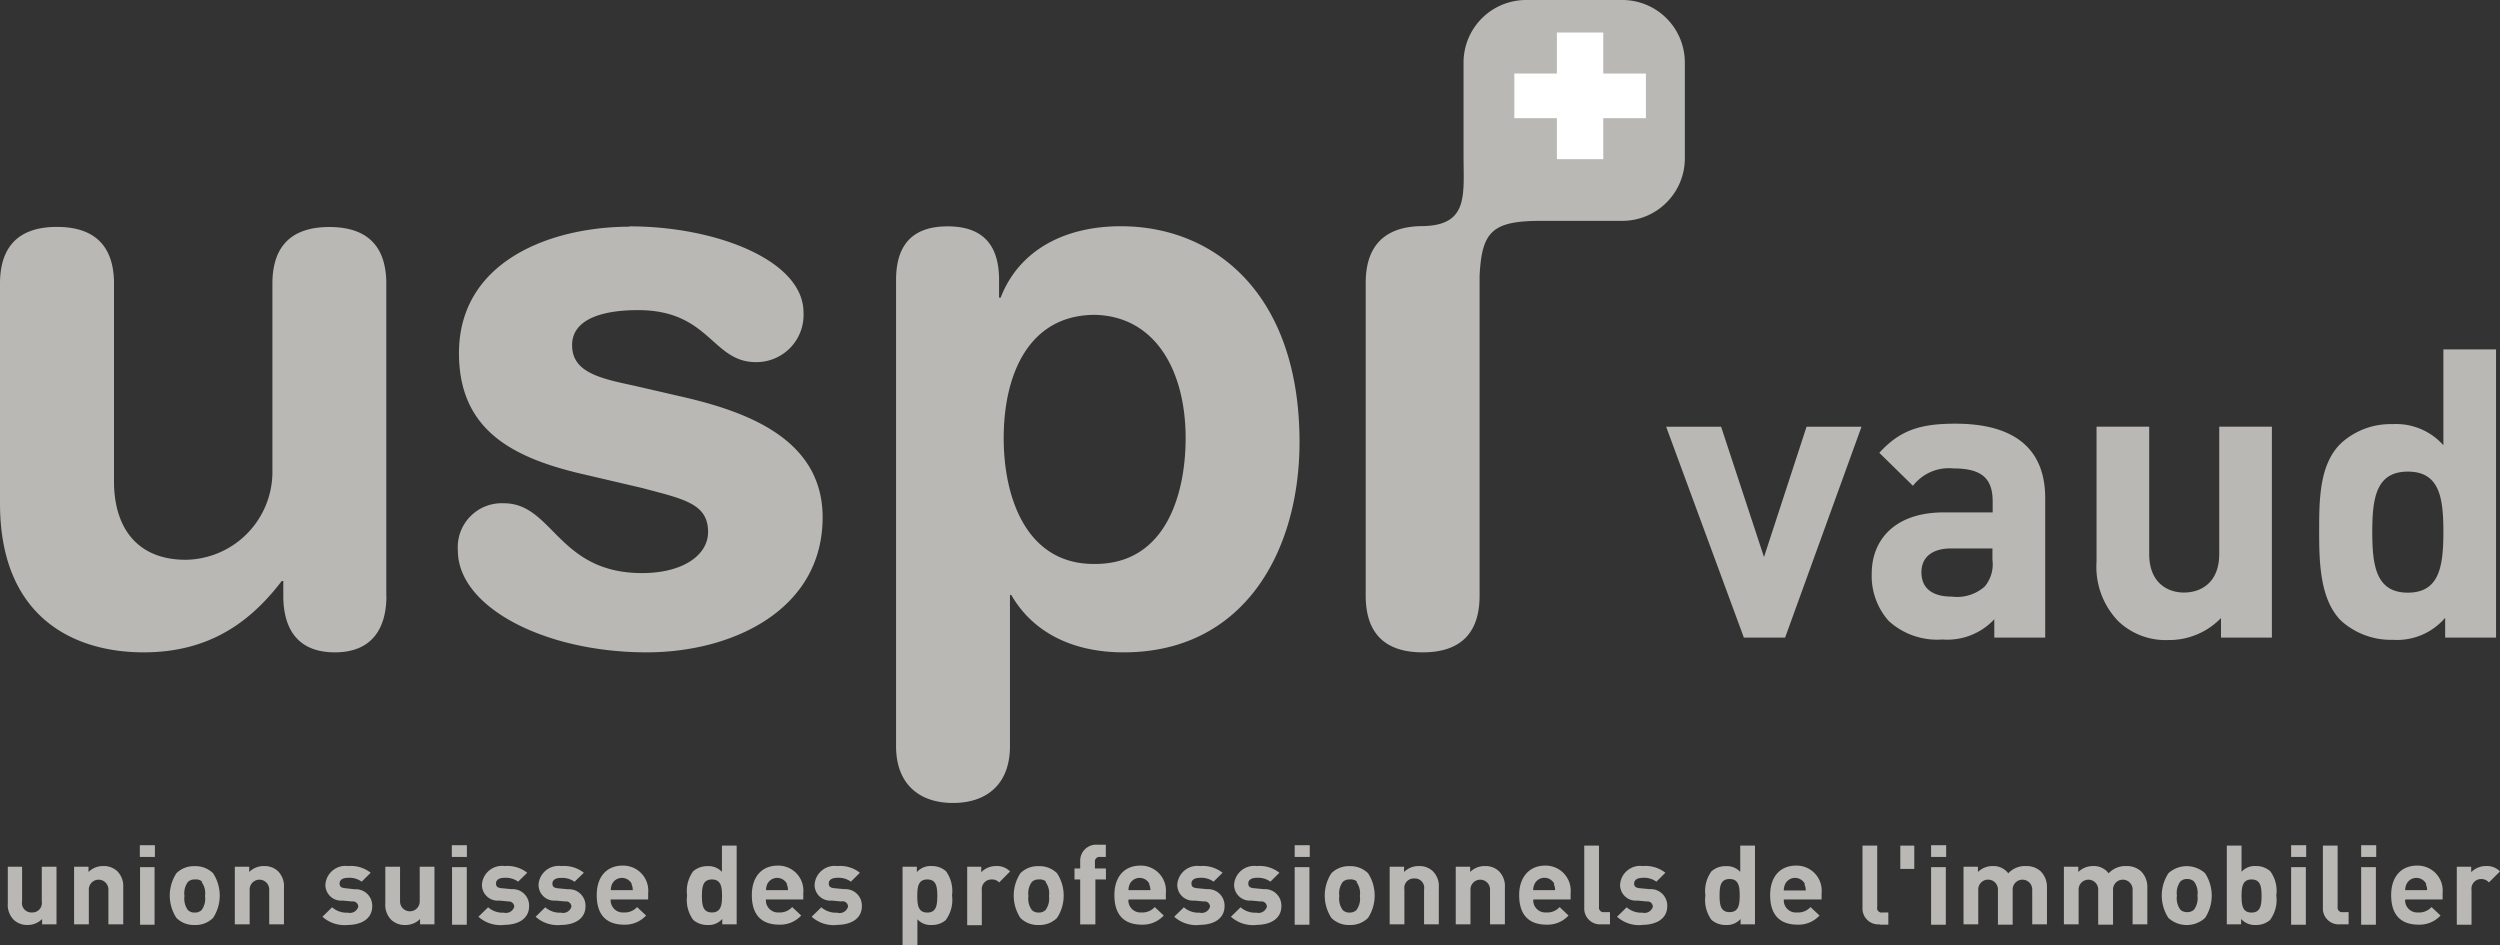 <svg id="Calque_1" data-name="Calque 1" xmlns="http://www.w3.org/2000/svg" viewBox="0 0 227.41 86"><rect x="0" y="0" width="227.41" height="86" fill="#333333" stroke="none"/><defs><style>.cls-1,.cls-2,.cls-3{fill:#b9b8b4}.cls-4{fill:#fff}</style></defs><title>logo_uspi_vaud</title><path class="cls-1" d="M35.89 54.19c0 3.11-1.42 5.15-4.69 5.15s-4.69-2-4.69-5.15v-1.34h-.14c-2.91 3.81-6.67 6.49-12.57 6.49-6.25 0-13.06-3.1-13.06-13.55v-20c0-2.75 1.14-5.15 5.18-5.15s5.19 2.4 5.19 5.15v18c0 4.16 2.06 7.13 6.53 7.13a8 8 0 0 0 7.88-8.12v-17c0-2.75 1.13-5.15 5.18-5.15s5.18 2.4 5.18 5.15v28.39zM58 20.59c7.88 0 15.83 3.1 15.83 7.83a4.29 4.29 0 0 1-4.33 4.52c-4 0-4.19-4.73-10.72-4.73-3.62 0-6 1-6 3.18 0 2.4 2.34 3 5.54 3.67l4.33 1c5.89 1.34 12.92 3.81 12.92 11 0 8.4-8.16 12.28-16 12.28-9.37 0-17.18-4.16-17.18-9.25a4 4 0 0 1 4.19-4.31c4.47 0 4.9 6.35 12.57 6.35 3.69 0 6-1.62 6-3.74 0-2.61-2.27-3-6-4L53.21 43c-6-1.48-10.72-4-10.72-10.87 0-8.4 8.38-11.51 15.55-11.51m24.21 4.84c0-3.18 1.49-4.87 4.69-4.87s4.68 1.69 4.68 4.87v1.62h.14c1.7-4.38 5.89-6.5 10.93-6.5 8.66 0 16.26 6.28 16.26 19.63 0 9.88-5 19.13-16 19.13-4.76 0-8.31-1.9-10.22-5.22h-.12v13.77c0 3.39-2.06 5.15-5.18 5.15s-5.18-1.77-5.18-5.15V25.46zm18.1 3.18c-6 0-8.31 5.37-8.31 11.22 0 5.3 2 11.51 8.31 11.44 6.6 0 8.24-6.64 8.24-11.44 0-6.07-2.7-11.08-8.24-11.22M4.57 84.08v-.48a1.86 1.86 0 0 1-1.34.54A1.78 1.78 0 0 1 2 83.68a1.91 1.91 0 0 1-.55-1.49v-3.35h1.3V82a.85.85 0 0 0 .89 1 .86.86 0 0 0 .9-1v-3.16h1.34v5.24H4.57zm6.03 0v-3.17a.89.89 0 1 0-1.78 0v3.17H7.48v-5.24h1.31v.48a1.86 1.86 0 0 1 1.34-.54 1.78 1.78 0 0 1 1.27.46 1.92 1.92 0 0 1 .55 1.49v3.35H10.6zm2.86-7.2h1.37v1.07h-1.37v-1.07zm0 2h1.34v5.24h-1.32v-5.28zm6.66 4.62a2.25 2.25 0 0 1-1.67.64 2.23 2.23 0 0 1-1.66-.64 3.71 3.71 0 0 1 0-4.07 2.24 2.24 0 0 1 1.66-.64 2.26 2.26 0 0 1 1.67.64 3.71 3.71 0 0 1 0 4.07m-1-3.31a.86.86 0 0 0-.67-.19.84.84 0 0 0-.62.23 1.73 1.73 0 0 0-.31 1.27 1.76 1.76 0 0 0 .31 1.28.84.84 0 0 0 .62.23.86.86 0 0 0 .63-.23 1.76 1.76 0 0 0 .31-1.28 1.74 1.74 0 0 0-.31-1.27m6.15 3.85v-3.17a.89.89 0 1 0-1.78 0v3.17H22.1v-5.24h1.31v.48a1.86 1.86 0 0 1 1.34-.54 1.78 1.78 0 0 1 1.27.46 1.92 1.92 0 0 1 .55 1.49v3.35h-1.34zm7.13.06a3 3 0 0 1-2.29-.75l.88-.86a2 2 0 0 0 1.43.49.79.79 0 0 0 .95-.54.49.49 0 0 0-.57-.48l-.85-.08a1.43 1.43 0 0 1-1.57-1.47 1.83 1.83 0 0 1 2.07-1.67 2.9 2.9 0 0 1 2.05.61l-.82.81a1.9 1.9 0 0 0-1.25-.35c-.54 0-.76.24-.76.5s.08.41.56.45l.81.09a1.5 1.5 0 0 1 1.6 1.54c0 1.16-1 1.71-2.28 1.71m6.63-.06v-.48a1.86 1.86 0 0 1-1.34.54 1.77 1.77 0 0 1-1.27-.46 1.91 1.91 0 0 1-.55-1.49v-3.35h1.34V82a.89.89 0 1 0 1.79 0v-3.16h1.34v5.24h-1.31zm2.89-7.2h1.37v1.07h-1.37v-1.07zm0 2h1.36v5.24h-1.34v-5.28zm4.71 5.26a3 3 0 0 1-2.29-.75l.88-.86a2 2 0 0 0 1.43.49.79.79 0 0 0 .95-.54A.49.49 0 0 0 47 82l-.85-.08a1.43 1.43 0 0 1-1.57-1.47 1.83 1.83 0 0 1 2.07-1.67 2.91 2.91 0 0 1 2.05.61l-.83.81a1.9 1.9 0 0 0-1.25-.35c-.54 0-.76.24-.76.5s.08.41.56.45l.85.08a1.5 1.5 0 0 1 1.6 1.54c0 1.16-1 1.71-2.28 1.71m5.16.01a3 3 0 0 1-2.29-.75l.88-.86a2 2 0 0 0 1.43.49.79.79 0 0 0 .95-.54.49.49 0 0 0-.57-.48l-.85-.08a1.43 1.43 0 0 1-1.57-1.47 1.83 1.83 0 0 1 2.07-1.67 2.9 2.9 0 0 1 2.05.61l-.85.82a1.9 1.9 0 0 0-1.25-.35c-.54 0-.76.24-.76.5s.08.41.56.45l.85.08a1.5 1.5 0 0 1 1.6 1.54c0 1.16-1 1.71-2.28 1.71m4.57-2.27A1.1 1.1 0 0 0 57.47 83a1.51 1.51 0 0 0 1.22-.49l.82.77a2.59 2.59 0 0 1-2 .83c-1.27 0-2.49-.56-2.49-2.69 0-1.71.95-2.68 2.34-2.68a2.28 2.28 0 0 1 2.34 2.5v.58h-3.41zm1.92-1.46a1 1 0 0 0-1.79 0 1.42 1.42 0 0 0-.12.56h2a1.4 1.4 0 0 0-.12-.56m8.26 3.67v-.49a1.63 1.63 0 0 1-1.33.55 1.93 1.93 0 0 1-1.32-.47 3.08 3.08 0 0 1-.55-2.21 3.06 3.06 0 0 1 .55-2.2 1.91 1.91 0 0 1 1.31-.47 1.63 1.63 0 0 1 1.31.52v-2.39h1.34v7.16h-1.31zM65.5 80c-.81 0-.91.64-.91 1.5s.1 1.5.91 1.5.92-.65.92-1.51S66.3 80 65.5 80m4.91 1.87A1.1 1.1 0 0 0 71.58 83a1.51 1.51 0 0 0 1.22-.49l.82.77a2.59 2.59 0 0 1-2 .83c-1.27 0-2.49-.56-2.49-2.69 0-1.71.95-2.68 2.34-2.68a2.28 2.28 0 0 1 2.34 2.5v.58h-3.4zm1.92-1.46a1 1 0 0 0-1.79 0 1.42 1.42 0 0 0-.12.56h2a1.42 1.42 0 0 0-.12-.56m4.56 3.73a3 3 0 0 1-2.29-.75l.88-.86a2 2 0 0 0 1.43.49.8.8 0 0 0 1-.54.49.49 0 0 0-.62-.48l-.85-.08a1.43 1.43 0 0 1-1.57-1.47 1.83 1.83 0 0 1 2.07-1.67 2.9 2.9 0 0 1 2.05.61l-.82.81a1.9 1.9 0 0 0-1.25-.35c-.54 0-.76.24-.76.5s.08.41.56.45l.85.08a1.5 1.5 0 0 1 1.6 1.54c0 1.16-1 1.71-2.28 1.71m9.94-.46a1.9 1.9 0 0 1-1.31.47 1.61 1.61 0 0 1-1.3-.52V86h-1.35v-7.16h1.3v.49a1.66 1.66 0 0 1 1.34-.55 1.91 1.91 0 0 1 1.31.47 3.06 3.06 0 0 1 .55 2.2 3.07 3.07 0 0 1-.55 2.21M85.09 80c-.81 0-.91.64-.91 1.5s.1 1.51.91 1.51.91-.65.91-1.51-.1-1.5-.91-1.5m6.54.27a.9.9 0 0 0-.71-.27.88.88 0 0 0-.87 1v3.16h-1.33v-5.32H90v.5a1.84 1.84 0 0 1 1.35-.56 1.64 1.64 0 0 1 1.27.49zm5.26 3.23a2.25 2.25 0 0 1-1.67.64 2.22 2.22 0 0 1-1.66-.64 3.71 3.71 0 0 1 0-4.07 2.23 2.23 0 0 1 1.66-.64 2.26 2.26 0 0 1 1.67.64 3.71 3.71 0 0 1 0 4.07m-1-3.31a.87.87 0 0 0-.67-.19.84.84 0 0 0-.62.23 1.74 1.74 0 0 0-.31 1.27 1.76 1.76 0 0 0 .31 1.28.84.84 0 0 0 .62.23.87.87 0 0 0 .63-.23 1.77 1.77 0 0 0 .31-1.28 1.74 1.74 0 0 0-.31-1.27m4.53-.23v4.09H99V80h-.52v-1H99v-.66a1.45 1.45 0 0 1 1.57-1.5h.76v1.11h-.53a.41.41 0 0 0-.46.47V79h1v1h-1zm3 1.87a1.1 1.1 0 0 0 1.18 1.13 1.51 1.51 0 0 0 1.22-.49l.82.77a2.59 2.59 0 0 1-2 .83c-1.27 0-2.49-.56-2.49-2.69 0-1.71.95-2.68 2.34-2.68a2.28 2.28 0 0 1 2.34 2.5v.58h-3.36zm1.92-1.46a1 1 0 0 0-1.79 0 1.4 1.4 0 0 0-.12.56h2a1.4 1.4 0 0 0-.13-.56m4.58 3.73a3 3 0 0 1-2.29-.75l.88-.86a2 2 0 0 0 1.43.49.79.79 0 0 0 .95-.54.49.49 0 0 0-.57-.48l-.84-.08a1.43 1.43 0 0 1-1.57-1.47 1.83 1.83 0 0 1 2.07-1.67 2.9 2.9 0 0 1 2.05.61l-.82.81a1.9 1.9 0 0 0-1.25-.35c-.54 0-.76.24-.76.5s.08.41.56.45l.85.08a1.5 1.5 0 0 1 1.6 1.54c0 1.16-1 1.71-2.28 1.71m5.15.01a3 3 0 0 1-2.29-.75l.88-.86a2 2 0 0 0 1.44.49.79.79 0 0 0 .95-.54.49.49 0 0 0-.57-.48l-.85-.08a1.43 1.43 0 0 1-1.56-1.47 1.83 1.83 0 0 1 2.07-1.67 2.9 2.9 0 0 1 2.05.61l-.82.81a1.9 1.9 0 0 0-1.25-.35c-.54 0-.76.24-.76.5s.08.41.56.45l.85.08a1.5 1.5 0 0 1 1.6 1.54c0 1.16-1 1.71-2.28 1.71m3.49-7.25h1.37v1.07h-1.37v-1.07zm0 2h1.34v5.24h-1.34v-5.28zm6.67 4.62a2.26 2.26 0 0 1-1.67.64 2.23 2.23 0 0 1-1.66-.64 3.72 3.72 0 0 1 0-4.07 2.24 2.24 0 0 1 1.66-.64 2.27 2.27 0 0 1 1.67.64 3.72 3.72 0 0 1 0 4.07m-1-3.31a.87.87 0 0 0-.68-.19.83.83 0 0 0-.62.23 1.74 1.74 0 0 0-.31 1.27 1.76 1.76 0 0 0 .31 1.28.83.83 0 0 0 .62.23.87.87 0 0 0 .63-.23 1.76 1.76 0 0 0 .31-1.28 1.74 1.74 0 0 0-.31-1.27m6.15 3.85v-3.17a.85.85 0 0 0-.89-1 .86.86 0 0 0-.9 1v3.17h-1.34v-5.24h1.31v.48a1.86 1.86 0 0 1 1.34-.54 1.77 1.77 0 0 1 1.27.46 1.91 1.91 0 0 1 .55 1.49v3.35h-1.34zm6 0v-3.17a.89.89 0 1 0-1.78 0v3.17h-1.34v-5.24h1.31v.48a1.86 1.86 0 0 1 1.34-.54 1.77 1.77 0 0 1 1.27.46 1.91 1.91 0 0 1 .55 1.49v3.35h-1.34zm3.93-2.21a1.1 1.1 0 0 0 1.18 1.13 1.51 1.51 0 0 0 1.22-.49l.81.77a2.58 2.58 0 0 1-2 .83c-1.27 0-2.49-.56-2.49-2.69 0-1.71 1-2.68 2.34-2.68a2.28 2.28 0 0 1 2.34 2.5v.58h-3.36zm1.92-1.46a1 1 0 0 0-1.8 0 1.4 1.4 0 0 0-.13.56h2a1.42 1.42 0 0 0-.12-.56m4.34 3.67a1.44 1.44 0 0 1-1.57-1.5v-5.66h1.34v5.58a.41.41 0 0 0 .48.47h.52v1.11h-.76zm3.7.06a3 3 0 0 1-2.29-.75l.88-.86a2 2 0 0 0 1.43.49.79.79 0 0 0 .95-.54.49.49 0 0 0-.57-.48l-.84-.08a1.43 1.43 0 0 1-1.57-1.47 1.83 1.83 0 0 1 2.07-1.67 2.9 2.9 0 0 1 2.05.61l-.82.81a1.9 1.9 0 0 0-1.25-.35c-.54 0-.77.24-.77.5s.08.41.56.45l.85.08a1.5 1.5 0 0 1 1.6 1.54c0 1.16-1 1.71-2.28 1.71m8.95-.05v-.49a1.64 1.64 0 0 1-1.33.55 1.92 1.92 0 0 1-1.32-.47 3.07 3.07 0 0 1-.55-2.21 3.06 3.06 0 0 1 .55-2.2 1.91 1.91 0 0 1 1.31-.47 1.63 1.63 0 0 1 1.31.52v-2.39h1.34v7.16h-1.31zm-1-4.12c-.81 0-.91.64-.91 1.5s.1 1.51.91 1.51.92-.65.92-1.51-.11-1.5-.92-1.5m4.93 1.91a1.1 1.1 0 0 0 1.21 1.13 1.51 1.51 0 0 0 1.22-.49l.82.77a2.59 2.59 0 0 1-2 .83c-1.27 0-2.49-.56-2.49-2.69 0-1.71.95-2.68 2.34-2.68a2.28 2.28 0 0 1 2.34 2.5v.58H163zm1.92-1.46a1 1 0 0 0-1.79 0 1.44 1.44 0 0 0-.13.59h2a1.4 1.4 0 0 0-.12-.56m6.85 3.64a1.44 1.44 0 0 1-1.57-1.5v-5.66h1.34v5.58a.41.41 0 0 0 .5.5h.51v1.11h-.76z" transform="translate(-.74)"/><path class="cls-1" d="M172.86 76.92h1.27v2.12h-1.27z"/><path class="cls-1" d="M176.4 76.88h1.37v1.07h-1.37v-1.07zm0 2h1.34v5.24h-1.34v-5.28zm9.2 5.2v-3.17a.89.89 0 1 0-1.78 0v3.2h-1.34v-3.2a.89.89 0 1 0-1.79 0v3.17h-1.34v-5.24h1.31v.48a1.9 1.9 0 0 1 1.34-.54 1.68 1.68 0 0 1 1.42.66 2.07 2.07 0 0 1 1.61-.66 1.92 1.92 0 0 1 1.32.46 2 2 0 0 1 .59 1.49v3.35h-1.34zm9.13 0v-3.17a.89.89 0 1 0-1.78 0v3.2h-1.35v-3.2a.89.89 0 1 0-1.78 0v3.17h-1.34v-5.24h1.31v.48a1.9 1.9 0 0 1 1.34-.54 1.67 1.67 0 0 1 1.42.66 2.08 2.08 0 0 1 1.61-.66 1.9 1.9 0 0 1 1.32.46 2 2 0 0 1 .59 1.49v3.35h-1.34zm6.59-.58a2.47 2.47 0 0 1-3.33 0 3.71 3.71 0 0 1 0-4.07 2.48 2.48 0 0 1 3.33 0 3.71 3.71 0 0 1 0 4.07m-1-3.31a.86.86 0 0 0-.63-.23.84.84 0 0 0-.62.23 1.74 1.74 0 0 0-.31 1.27 1.76 1.76 0 0 0 .31 1.28.84.84 0 0 0 .62.23.86.86 0 0 0 .63-.23 1.76 1.76 0 0 0 .31-1.28 1.74 1.74 0 0 0-.31-1.27m6.93 3.48a1.9 1.9 0 0 1-1.31.47 1.66 1.66 0 0 1-1.34-.55v.49h-1.3v-7.16h1.34v2.38a1.61 1.61 0 0 1 1.3-.52 1.91 1.91 0 0 1 1.31.47 3 3 0 0 1 .55 2.2 3.06 3.06 0 0 1-.55 2.21m-1.7-3.66c-.8 0-.91.64-.91 1.5s.1 1.51.91 1.51.91-.65.91-1.51-.1-1.5-.91-1.5m3.6-3.12h1.37v1.07h-1.37v-1.07zm0 2h1.34v5.24h-1.34v-5.28zm4.46 5.2a1.44 1.44 0 0 1-1.57-1.5v-5.66h1.34v5.58a.41.41 0 0 0 .48.47h.52v1.11h-.76zm1.91-7.2h1.37v1.07h-1.37v-1.07zm0 2h1.34v5.24h-1.34v-5.28zm4 2.99A1.1 1.1 0 0 0 220.7 83a1.51 1.51 0 0 0 1.22-.49l.82.77a2.59 2.59 0 0 1-2 .83c-1.27 0-2.49-.56-2.49-2.69 0-1.71.95-2.68 2.34-2.68a2.28 2.28 0 0 1 2.34 2.5v.58h-3.36zm1.92-1.46a1 1 0 0 0-1.79 0 1.46 1.46 0 0 0-.13.56h2a1.42 1.42 0 0 0-.12-.56m5.74-.14a.91.91 0 0 0-.71-.31.88.88 0 0 0-.87 1v3.16h-1.34v-5.28h1.31v.5a1.84 1.84 0 0 1 1.35-.56 1.64 1.64 0 0 1 1.27.49z" transform="translate(-.74)"/><path class="cls-2" d="M163.12 58h-3.75l-7.07-19.18h5l3.9 11.85 3.87-11.85h5zm19.03 0v-1.67a5.83 5.83 0 0 1-4.71 1.84 6.54 6.54 0 0 1-4.9-1.69 6.15 6.15 0 0 1-1.54-4.31c0-3.06 2.1-5.56 6.55-5.56H182v-1c0-2.1-1-3-3.57-3a4.12 4.12 0 0 0-3.68 1.58l-3.06-3c1.88-2.06 3.72-2.65 6.92-2.65 5.37 0 8.17 2.28 8.17 6.77V58h-4.68zm-.15-8.11h-3.79c-1.73 0-2.69.81-2.69 2.17s.88 2.21 2.76 2.21a3.79 3.79 0 0 0 3-.92 3.15 3.15 0 0 0 .7-2.43v-1zM202.77 58v-1.78a6.56 6.56 0 0 1-4.79 2 6.23 6.23 0 0 1-4.53-1.69 7.11 7.11 0 0 1-2-5.45V38.81h4.79V50.4c0 2.61 1.66 3.5 3.17 3.5s3.2-.88 3.2-3.5V38.81h4.79V58h-4.68zm20.39 0v-1.8a5.76 5.76 0 0 1-4.75 2 6.77 6.77 0 0 1-4.71-1.73c-1.91-1.91-2-5.23-2-8.1s0-6.15 2-8.06a6.68 6.68 0 0 1 4.68-1.73A5.75 5.75 0 0 1 223 40.5v-8.72h4.79V58h-4.68zm-3.39-15.1c-2.87 0-3.24 2.36-3.24 5.49s.37 5.52 3.24 5.52 3.23-2.4 3.23-5.53-.36-5.48-3.23-5.48z" transform="translate(-.74)"/><path class="cls-3" d="M148.28 0h-8.71a5.69 5.69 0 0 0-5.7 5.67v8.47c0 3.66.49 6.43-3.9 6.43-3.87.09-5 2.44-5 5.15v28.47c0 2.75 1.14 5.15 5.18 5.15s5.18-2.4 5.18-5.15v-29.1c.2-4.06 1.17-5 5.61-5h7.36a5.69 5.69 0 0 0 5.7-5.67V5.67A5.69 5.69 0 0 0 148.28 0" transform="translate(-.74)"/><path class="cls-4" d="M149.72 6.69h-3.88V2.96h-4.22v3.73h-3.87v4.06h3.87v3.73h4.22v-3.73h3.88V6.69z"/></svg>